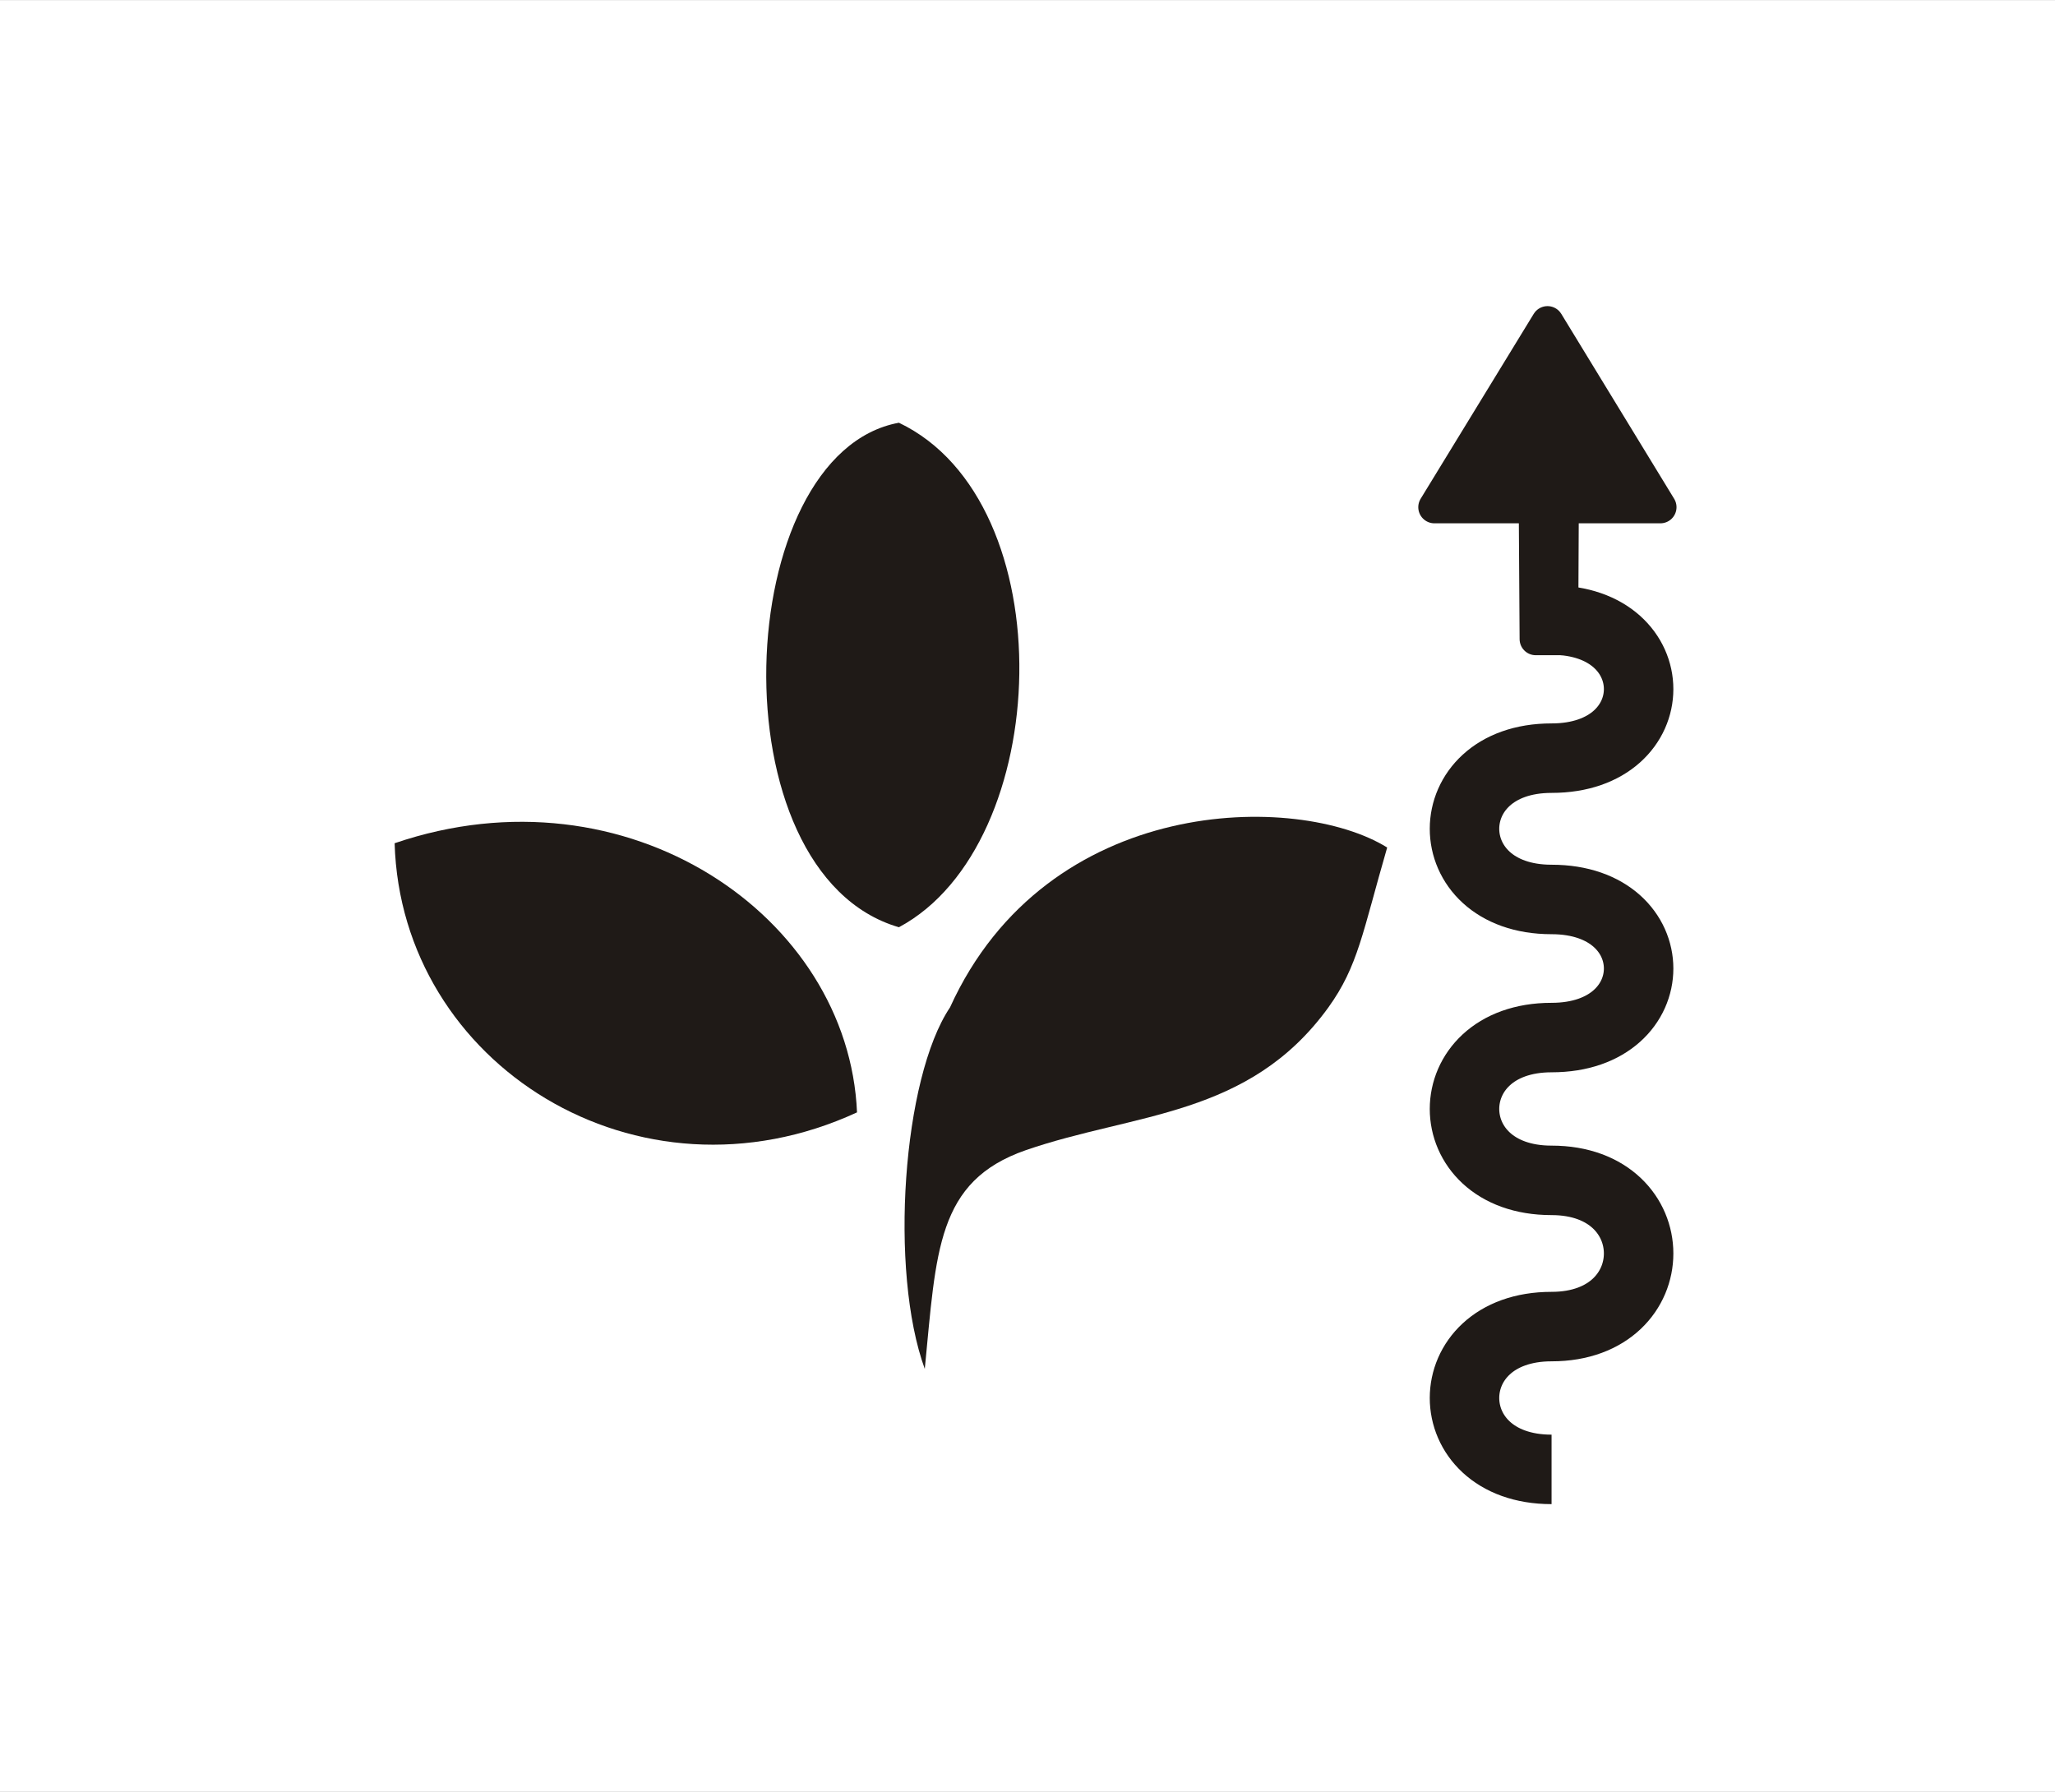 <?xml version="1.0" encoding="UTF-8"?>
<!DOCTYPE svg PUBLIC "-//W3C//DTD SVG 1.1//EN" "http://www.w3.org/Graphics/SVG/1.1/DTD/svg11.dtd">
<!-- Creator: CorelDRAW -->
<svg xmlns="http://www.w3.org/2000/svg" xml:space="preserve" width="41.195mm" height="35.915mm" style="shape-rendering:geometricPrecision; text-rendering:geometricPrecision; image-rendering:optimizeQuality; fill-rule:evenodd; clip-rule:evenodd"
viewBox="0 0 9.613 8.38"
 xmlns:xlink="http://www.w3.org/1999/xlink">
 <rect x="0" y="0" width="9.613" height="8.38" fill="#808080" stroke="none"/>
 <defs>
  <style type="text/css">
   <![CDATA[
    .str0 {stroke:white;stroke-width:0.018}
    .str2 {stroke:#1F1A17;stroke-width:0.151;stroke-linejoin:round}
    .str1 {stroke:#1F1A17;stroke-width:0.325;stroke-linejoin:round}
    .fil1 {fill:none}
    .fil2 {fill:#1F1A17}
    .fil0 {fill:white}
   ]]>
  </style>
 </defs>
 <g id="Layer_x0020_1">
  <rect class="fil0 str0" x="0.009" y="0.009" width="9.595" height="8.363"/>
  <g id="_182958400">
   <g>
    <path id="_182960032" class="fil1 str1" d="M7.258 6.873c-0.543,0 -0.543,-0.668 0,-0.668 0.543,0 0.543,-0.684 0,-0.684 -0.543,0 -0.543,-0.668 0,-0.668 0.543,0 0.543,-0.646 0,-0.646 -0.543,0 -0.543,-0.661 0,-0.661 0.543,0 0.543,-0.646 0,-0.646"/>
    <polygon id="_182959720" class="fil2 str2" points="7.239,1.507 7.767,2.372 7.31,2.372 7.307,2.989 7.184,2.989 7.18,2.372 6.71,2.372 "/>
   </g>
   <g>
    <path id="_182957560" class="fil2" d="M4.205 4.337c-0.869,-0.253 -0.785,-2.216 -2.33343e-005,-2.36 0.778,0.371 0.724,1.973 2.33343e-005,2.36z"/>
    <path id="_182959048" class="fil2" d="M4.444 4.712c-0.222,0.33 -0.285,1.233 -0.118,1.691 0.054,-0.55 0.055,-0.878 0.472,-1.023 0.509,-0.176 1.044,-0.154 1.416,-0.668 0.139,-0.193 0.16,-0.351 0.275,-0.748 -0.417,-0.259 -1.59,-0.253 -2.045,0.748l0 0z"/>
    <path id="_182958664" class="fil2" d="M4.009 5.203c-1.025,0.473 -2.133,-0.224 -2.163,-1.259 1.088,-0.371 2.124,0.341 2.163,1.259z"/>
   </g>
  </g>
 </g>
</svg>
